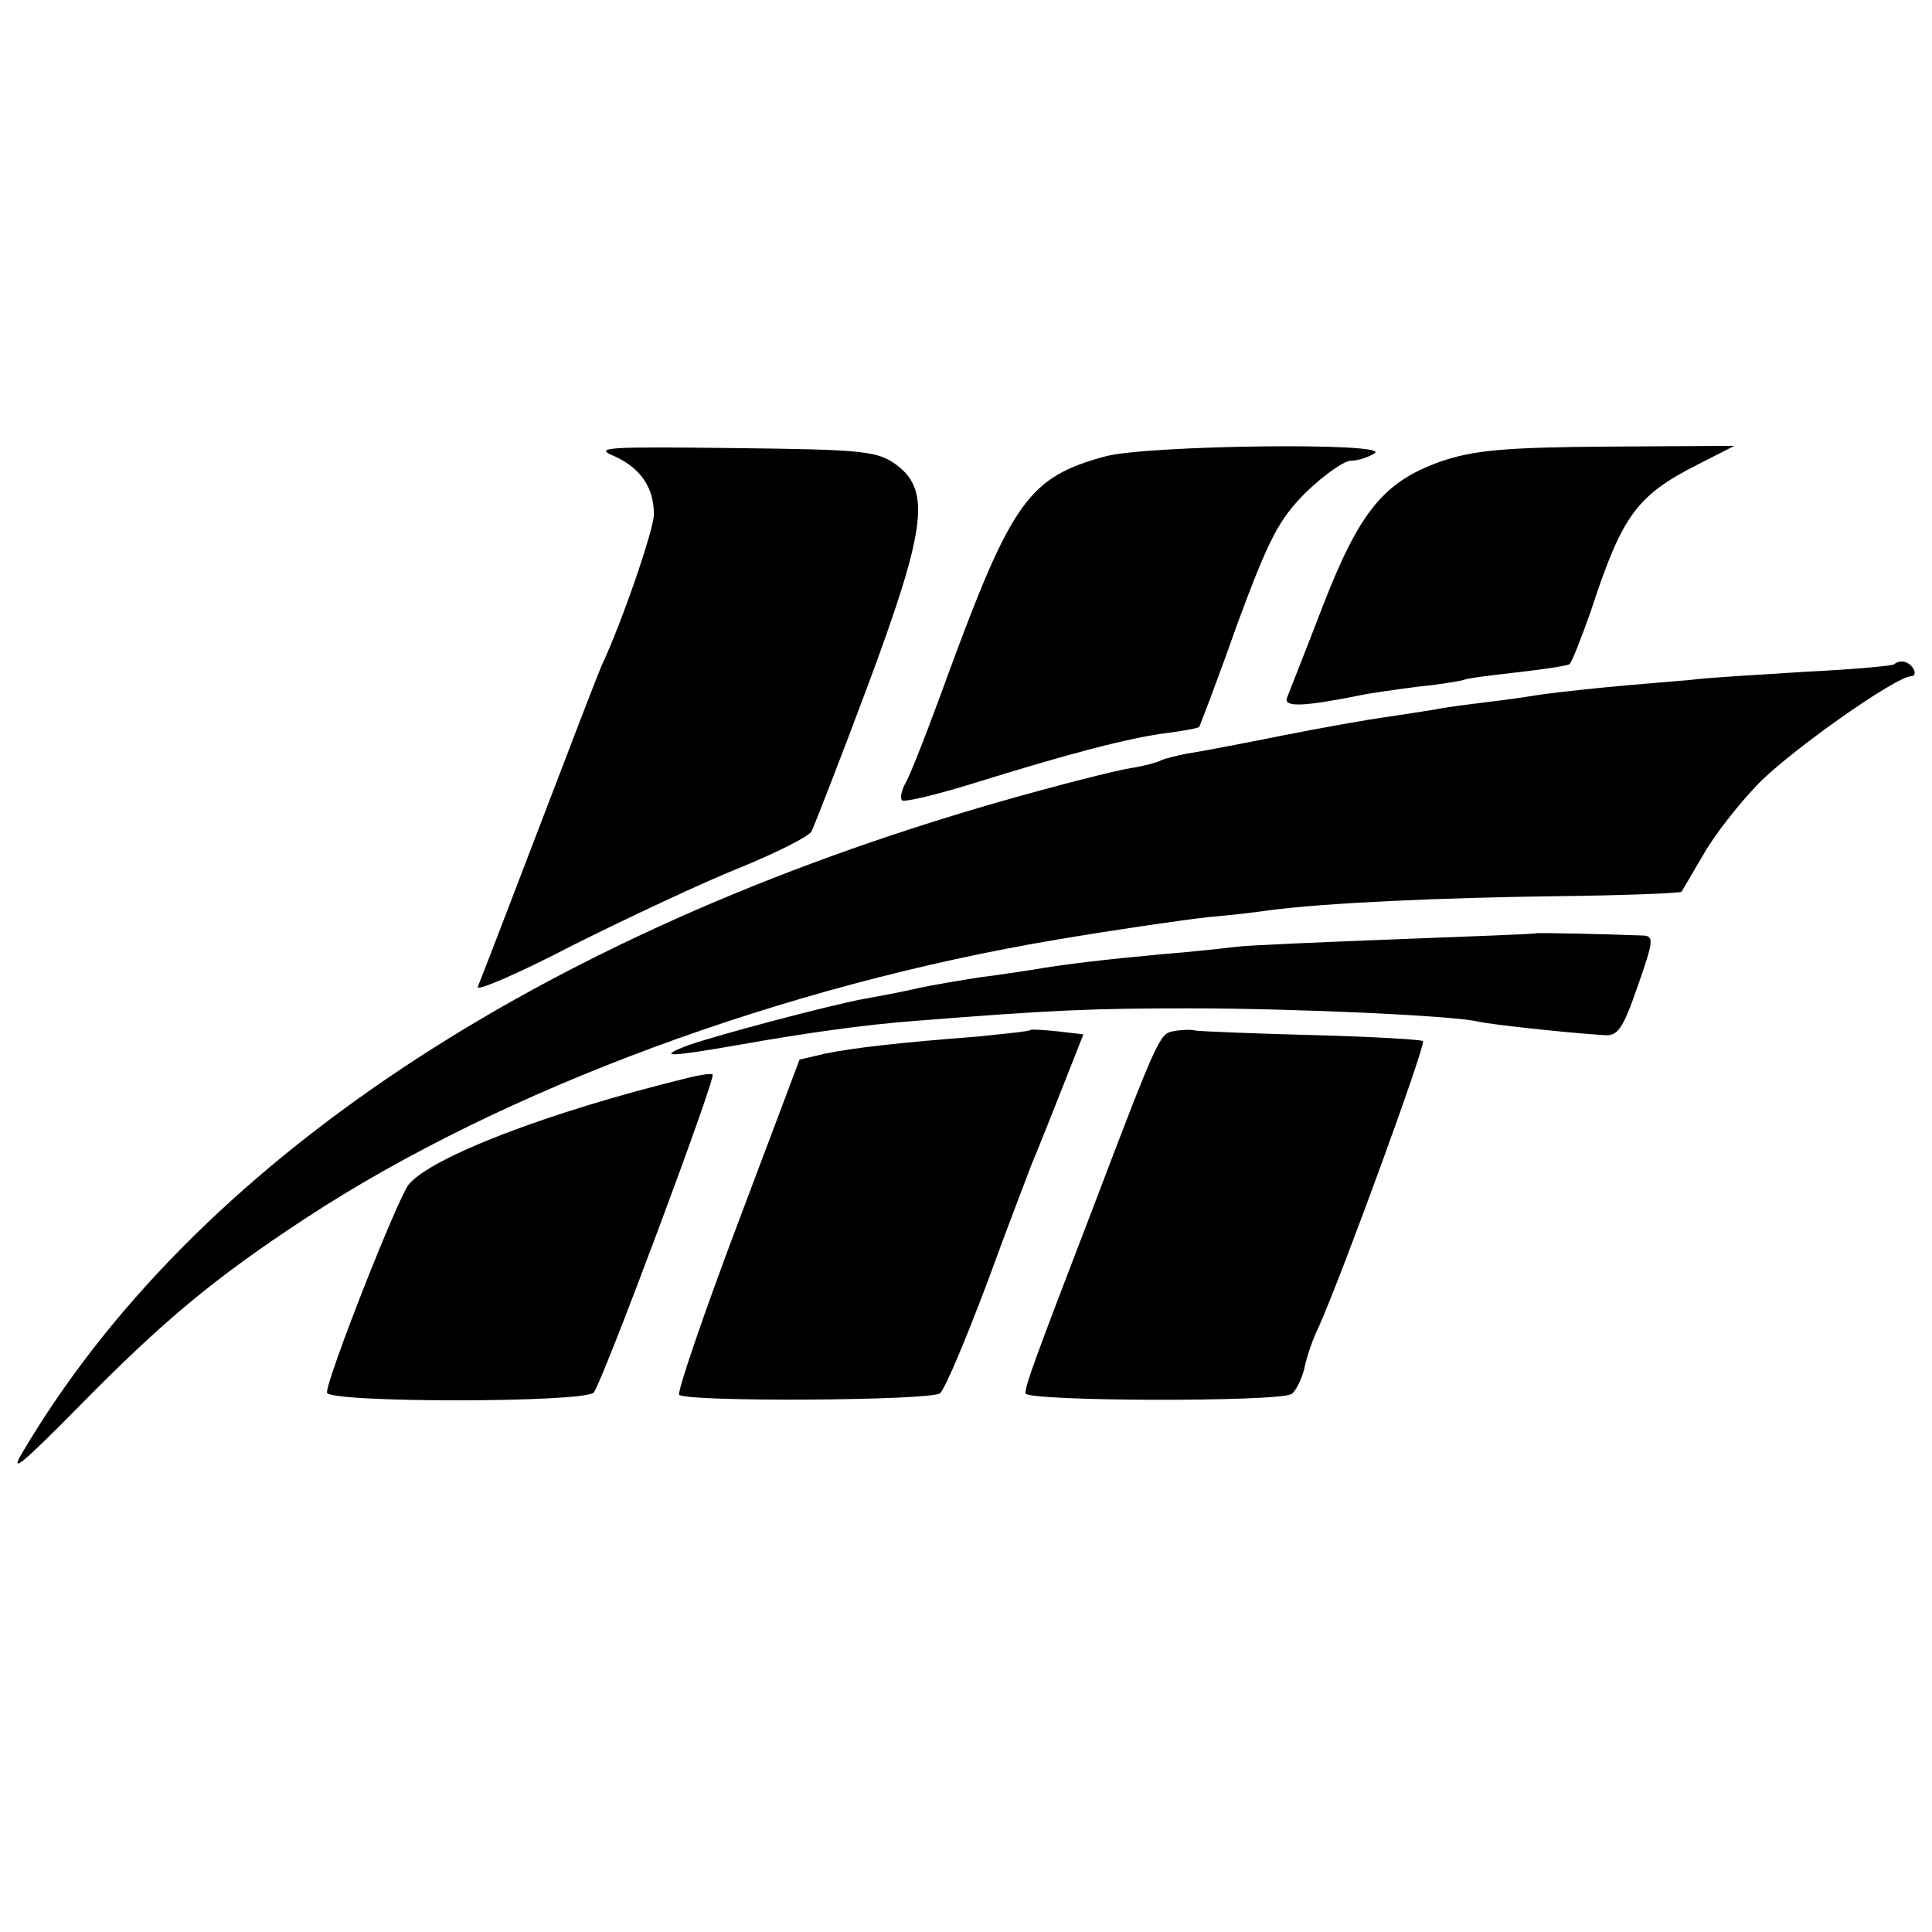 <?xml version="1.0" standalone="no"?>
<!DOCTYPE svg PUBLIC "-//W3C//DTD SVG 20010904//EN"
 "http://www.w3.org/TR/2001/REC-SVG-20010904/DTD/svg10.dtd">
<svg version="1.0" xmlns="http://www.w3.org/2000/svg"
 width="260pt" height="260pt" viewBox="0 0 260 260"
 preserveAspectRatio="xMidYMid meet">
<g transform="translate(0,260) scale(0.1,-0.1)"
fill="#000000" stroke="none">
<path d="M827 1986 c35 -16 53 -42 53 -78 0 -20 -42 -143 -70 -203 -5 -11 -43
-110 -85 -220 -42 -110 -79 -206 -82 -213 -3 -7 55 18 128 56 74 37 174 84
224 104 49 20 93 42 97 49 4 8 38 95 75 194 79 212 86 264 40 299 -26 19 -42
21 -220 23 -172 2 -189 1 -160 -11z"/>
<path d="M1488 1986 c-103 -28 -126 -59 -213 -296 -25 -69 -50 -133 -56 -143
-6 -11 -8 -21 -5 -24 3 -3 49 8 103 25 119 37 205 60 257 66 21 3 39 6 40 8 1
2 25 64 51 138 43 116 56 141 93 178 24 23 51 42 60 42 10 0 24 5 32 10 23 15
-305 11 -362 -4z"/>
<path d="M1939 1979 c-76 -27 -109 -66 -159 -195 -23 -60 -45 -115 -48 -123
-5 -13 22 -12 97 3 13 3 49 8 80 12 31 3 58 8 61 9 3 2 34 6 70 10 36 4 68 9
72 11 3 2 16 35 29 72 42 128 61 155 144 197 l49 25 -170 -1 c-140 -1 -181 -5
-225 -20z"/>
<path d="M2549 1706 c-2 -2 -56 -7 -119 -10 -63 -4 -133 -8 -155 -11 -22 -2
-74 -6 -115 -10 -41 -4 -84 -9 -95 -11 -11 -2 -40 -6 -65 -9 -25 -3 -56 -7
-70 -10 -14 -2 -43 -7 -65 -10 -22 -3 -85 -14 -140 -25 -55 -11 -112 -22 -127
-24 -15 -3 -31 -7 -35 -9 -5 -3 -24 -8 -43 -11 -19 -3 -98 -23 -175 -45 -623
-179 -1086 -488 -1315 -876 -18 -30 0 -15 75 61 114 116 182 173 307 255 264
173 642 313 1013 375 71 12 166 26 203 30 24 2 60 6 80 9 76 10 232 17 389 19
89 1 164 4 166 6 2 3 15 26 30 51 14 25 47 67 73 94 45 46 186 145 206 145 5
0 6 5 3 10 -6 10 -18 13 -26 6z"/>
<path d="M2067 1344 c-1 -1 -85 -4 -187 -8 -102 -4 -198 -8 -215 -10 -16 -2
-61 -7 -100 -10 -76 -7 -136 -14 -175 -21 -14 -2 -45 -7 -70 -10 -25 -4 -63
-10 -85 -15 -22 -5 -54 -11 -71 -14 -45 -8 -215 -53 -244 -65 -35 -14 -17 -13
75 3 90 16 169 27 235 32 188 15 242 17 370 17 144 0 361 -10 390 -18 13 -3
107 -14 168 -18 19 -2 26 8 46 66 21 60 22 67 8 68 -51 2 -144 4 -145 3z"/>
<path d="M1387 1214 c-1 -2 -34 -5 -72 -9 -104 -8 -166 -15 -205 -23 l-34 -8
-84 -223 c-46 -122 -81 -225 -78 -228 10 -10 339 -8 351 2 7 6 35 73 64 150
28 77 56 149 60 160 5 11 22 54 39 97 l30 76 -34 4 c-19 2 -36 3 -37 2z"/>
<path d="M1578 1212 c-17 -3 -21 -11 -105 -232 -83 -216 -93 -244 -93 -255 0
-11 340 -12 358 -1 5 3 13 18 17 33 3 16 12 42 20 58 34 77 144 379 140 384
-3 2 -69 6 -148 8 -78 2 -149 5 -157 6 -8 2 -22 1 -32 -1z"/>
<path d="M920 1148 c-183 -45 -339 -105 -370 -142 -15 -19 -110 -260 -110
-280 0 -14 346 -14 359 0 11 12 165 424 160 428 -2 2 -20 -1 -39 -6z"/>
</g>
</svg>
